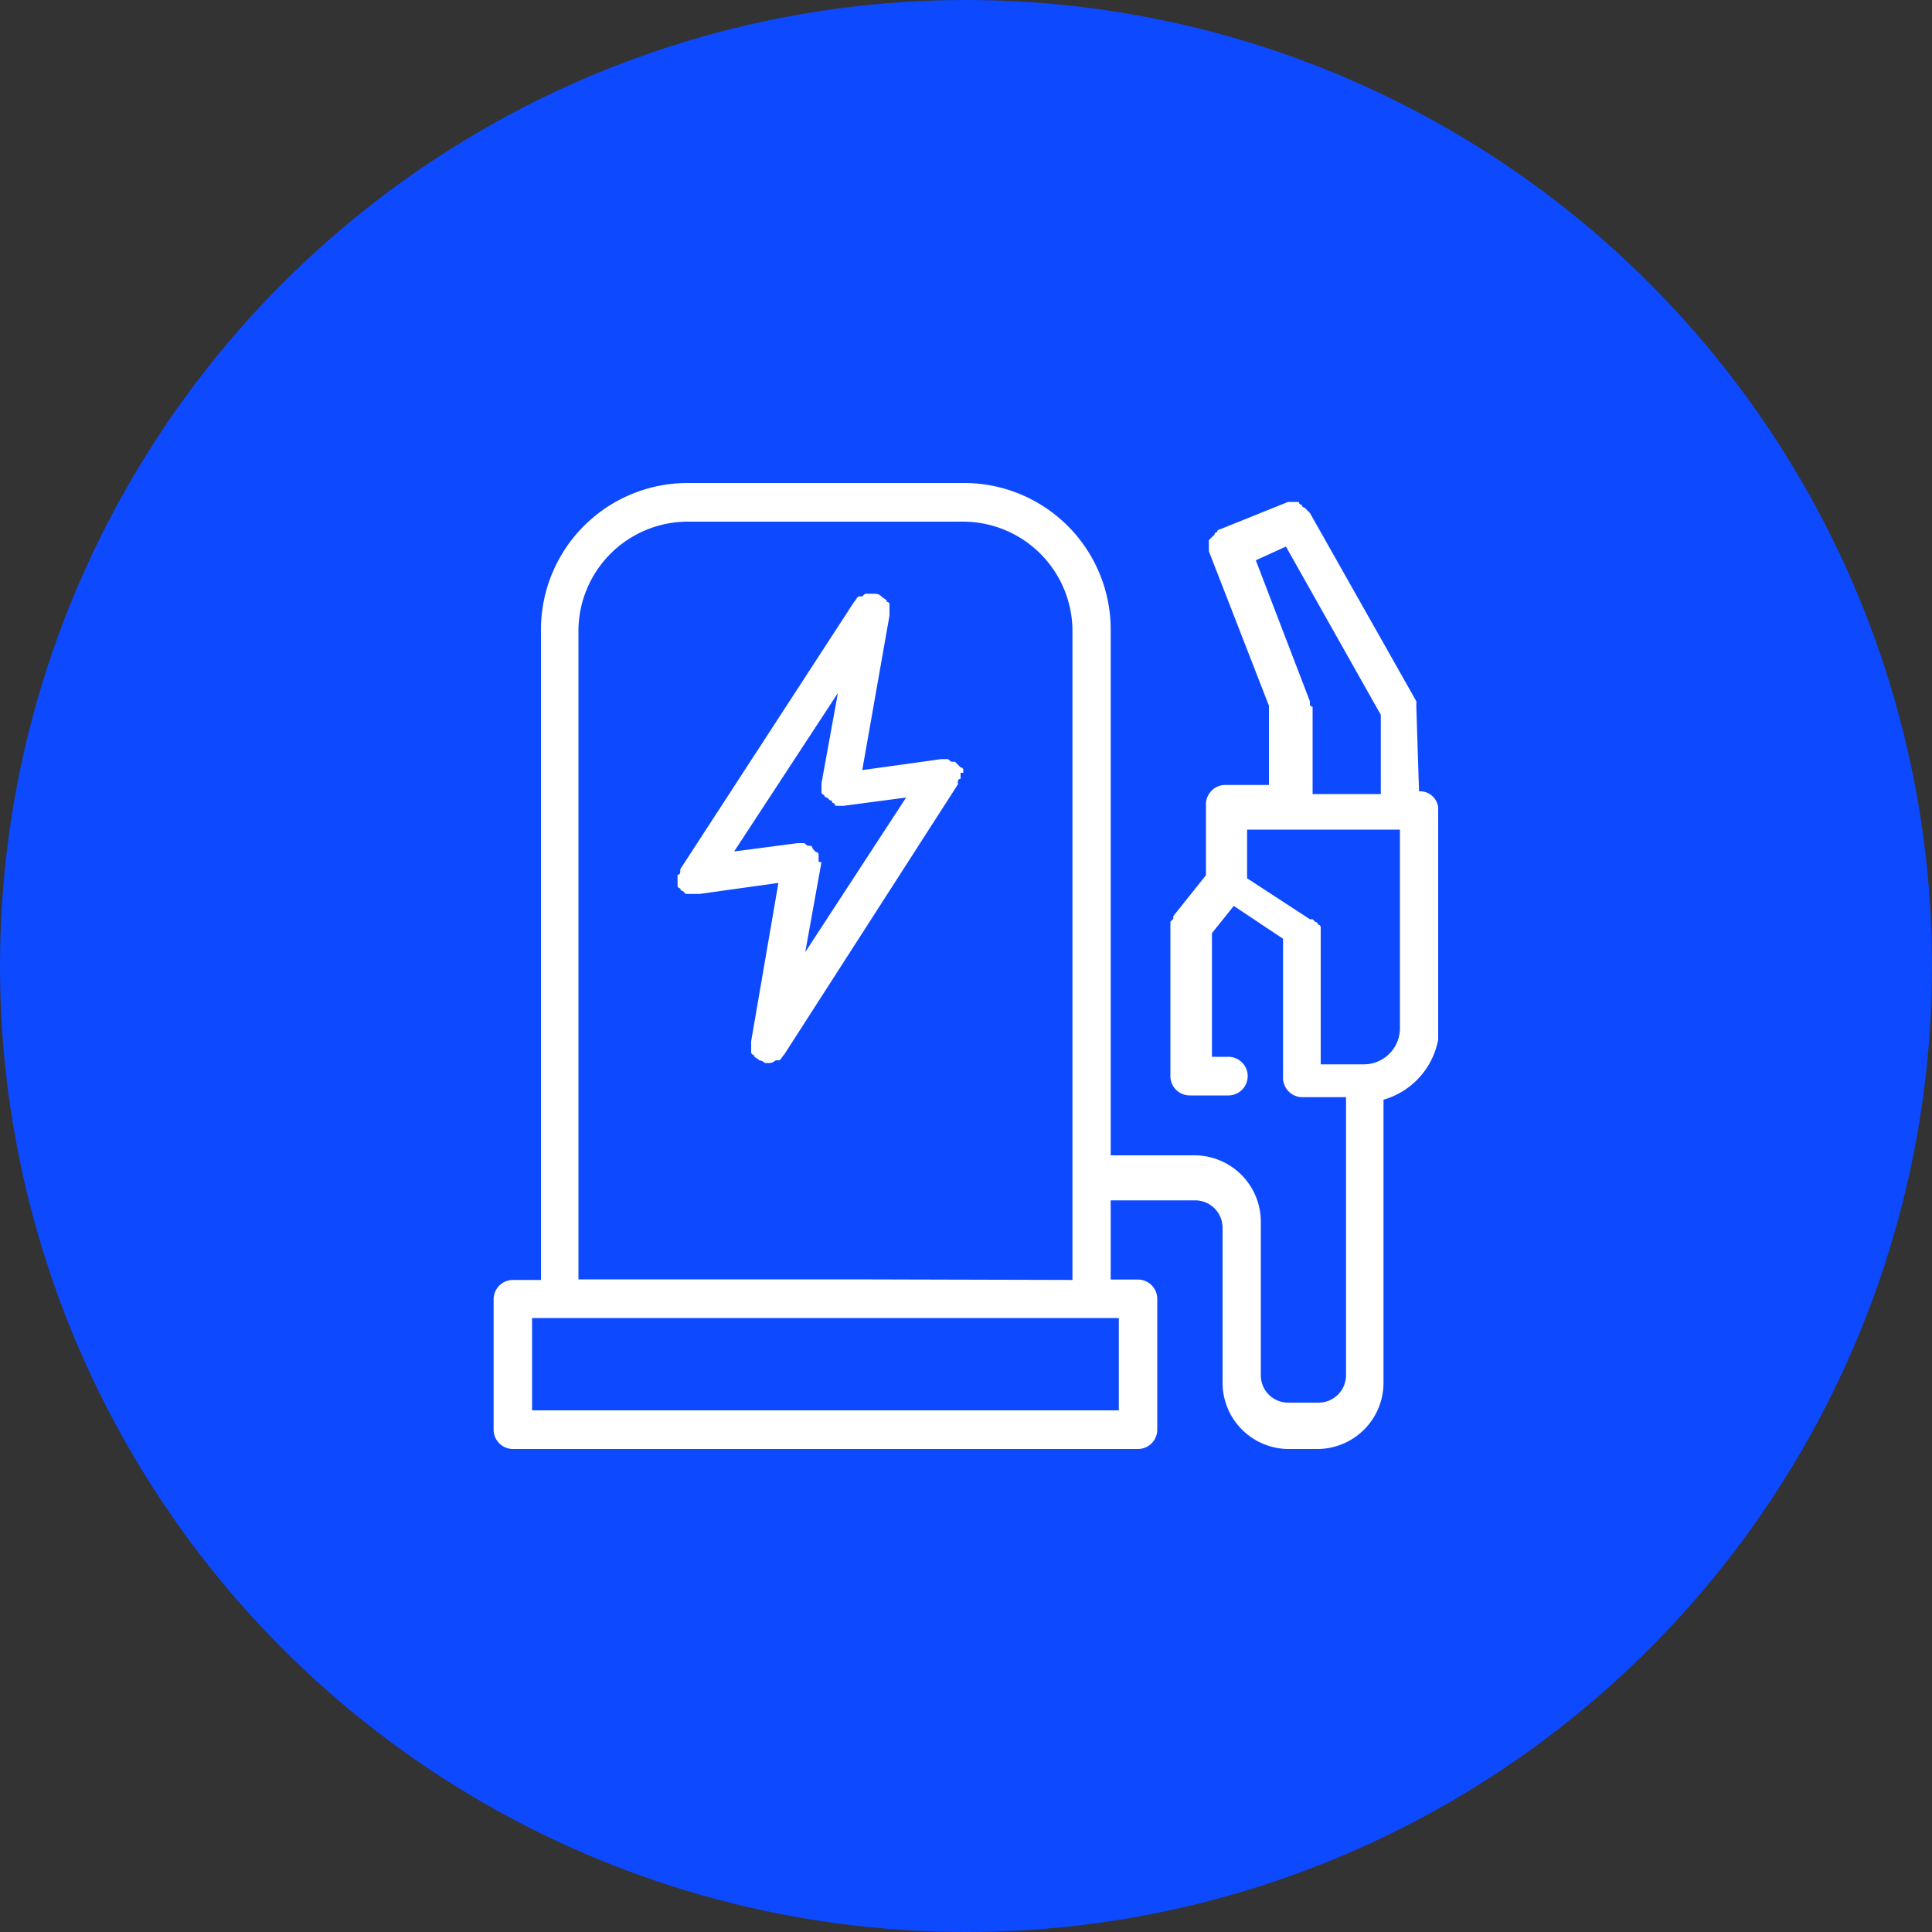 <svg id="图层_1" data-name="图层 1" xmlns="http://www.w3.org/2000/svg" viewBox="0 0 100 100"><rect x="0" y="0" width="100" height="100" fill="#333333" stroke="none"/><defs><style>.cls-1{fill:#0d49ff;}.cls-2{fill:#fff;}</style></defs><title>图标</title><circle class="cls-1" cx="50" cy="50" r="50"/><path class="cls-2" d="M49.86,40v-.14a.14.14,0,0,0-.14-.14l-.14-.14-.15-.15h-.14c-.14,0-.14-.14-.28-.14h-.28l-4.1.57,1.41-8v-.57a.14.14,0,0,0-.14-.14c0-.14-.14-.14-.28-.28s-.28-.14-.42-.14h-.29c-.14,0-.14,0-.28.14h-.14c-.14,0-.14.14-.28.28l-9,13.84v.15a.14.14,0,0,1-.14.14v.56a.14.14,0,0,0,.14.14.14.14,0,0,0,.14.14l.14.15h.71l4.09-.57-1.41,8.19v.57a.14.14,0,0,0,.14.14c0,.14.14.14.28.28a.53.53,0,0,1,.29.14h.14a.51.51,0,0,0,.42-.14h.14c.14,0,.14-.14.29-.28l9-14v-.15a.14.14,0,0,1,.14-.14V40Zm-7.49,4.52v-.28a.14.14,0,0,0-.14-.14l-.14-.14L42,43.78h-.14c-.14,0-.14-.14-.29-.14h-.28L38,44.07l5.37-8.2-.85,4.67V41a.14.14,0,0,0,.14.14.14.14,0,0,0,.15.14l.14.14a.14.14,0,0,1,.14.14.14.14,0,0,1,.14.15h.42l3.25-.43-5.22,8,.84-4.66C42.37,44.63,42.37,44.63,42.37,44.49Z"/><path class="cls-2" d="M73.45,41l-.14-4.38V36.3L67.8,26.55l-.14-.14-.14-.14a.14.14,0,0,1-.14-.14.15.15,0,0,1-.15-.15h-.56L63.14,27.4a.14.14,0,0,0-.14.14.14.14,0,0,0-.14.14l-.15.14-.14.14v.57l3.11,8v4.1H63.42a1,1,0,0,0-1,1v3.67l-1.69,2.12v.14l-.15.14v8a1,1,0,0,0,1,1h2a1,1,0,1,0,0-2h-.85V48.3l1.13-1.41,2.55,1.7v7.2a1,1,0,0,0,1,1h2.26V71.19a1.42,1.42,0,0,1-1.42,1.41H66.67a1.41,1.41,0,0,1-1.41-1.41v-8a3.44,3.44,0,0,0-3.39-3.39H57.49V32.62A7.59,7.59,0,0,0,49.86,25H35.59A7.59,7.59,0,0,0,28,32.62V66.25H26.55a1,1,0,0,0-1,1V74a1,1,0,0,0,1,1H58.9a1,1,0,0,0,1-1V67.23a1,1,0,0,0-1-1H57.49v-4.1h4.38a1.42,1.42,0,0,1,1.41,1.41v8A3.43,3.43,0,0,0,66.67,75h1.55a3.43,3.43,0,0,0,3.39-3.39V56.92a4,4,0,0,0,2.83-3.11v-12a.94.94,0,0,0-1-.85ZM44.07,68.22H57.91V73H27.54V68.22Zm0-2H29.94V32.62A5.67,5.67,0,0,1,35.59,27H49.86a5.67,5.67,0,0,1,5.65,5.65V66.25ZM67.8,36.44V36.3L65,29l1.56-.71L71.47,37v4.1H67.94V36.58A.14.14,0,0,1,67.8,36.44Zm2.82,18.65H68.36V48a.14.14,0,0,0-.14-.14.14.14,0,0,0-.14-.14l-.14-.14H67.8l-3.25-2.12V42.94h7.91V53.25a1.87,1.87,0,0,1-1.84,1.84Z"/></svg>